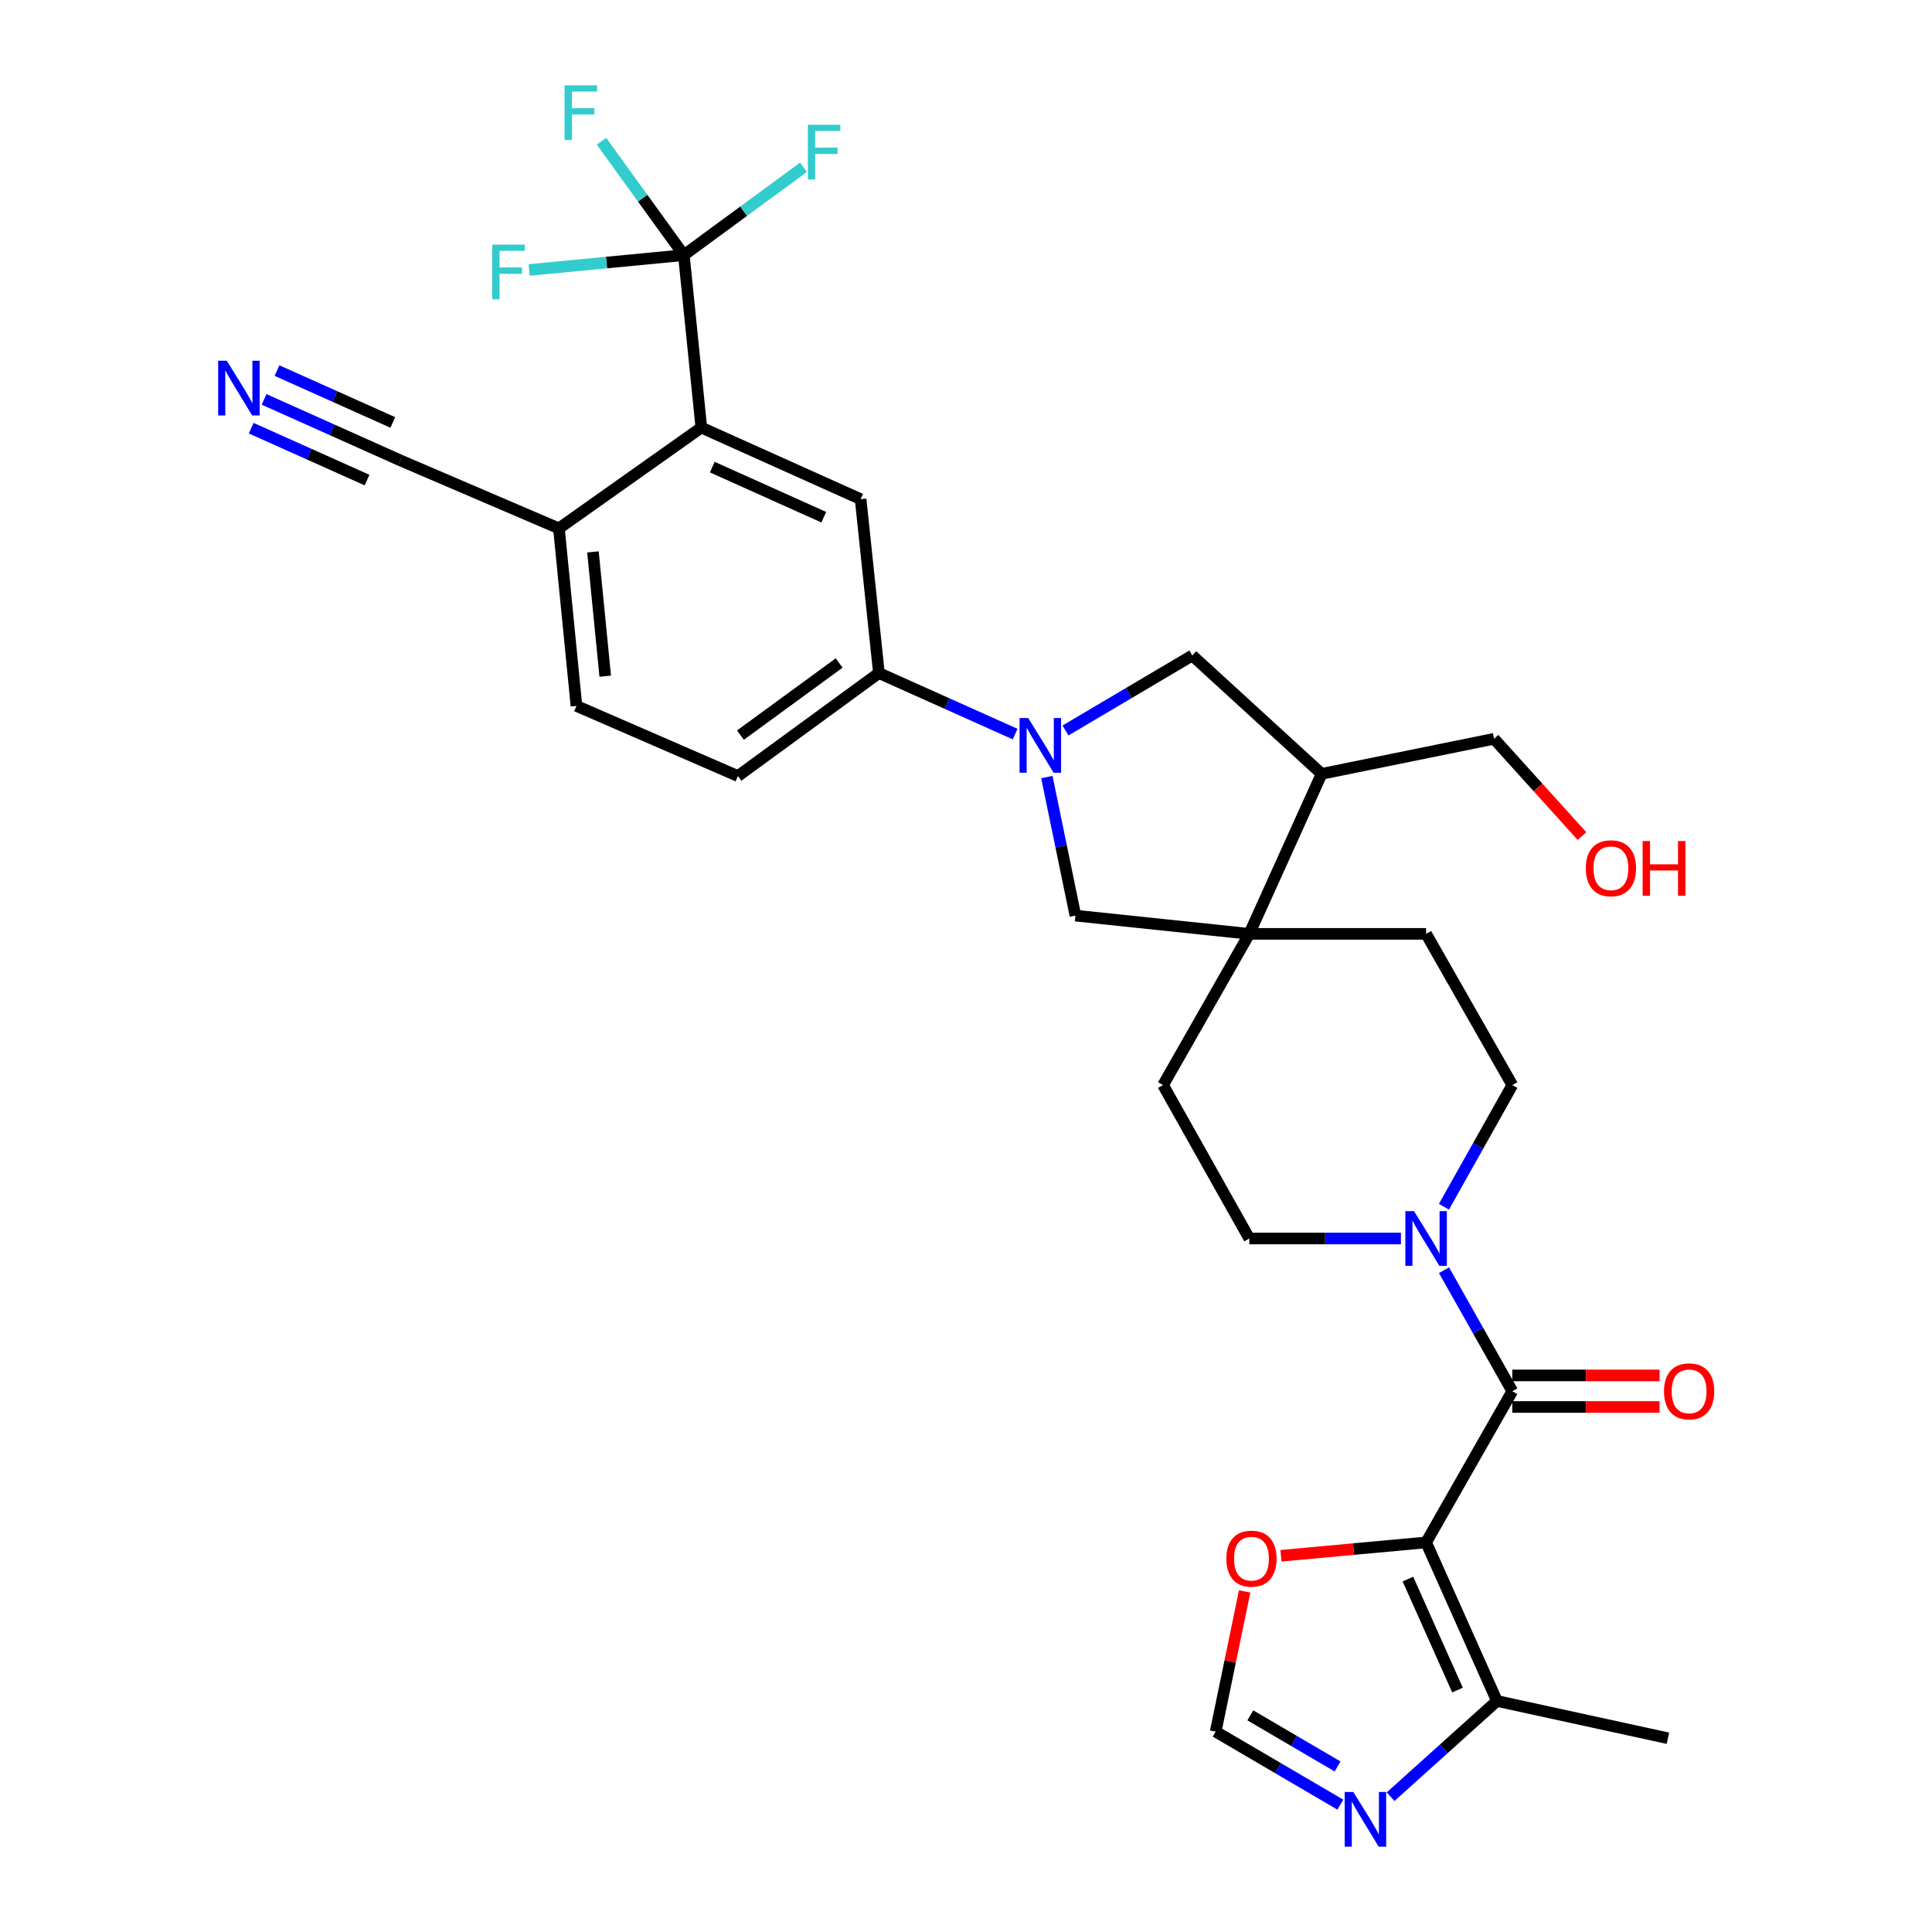 <?xml version='1.0' encoding='iso-8859-1'?>
<svg version='1.1' baseProfile='full'
              xmlns='http://www.w3.org/2000/svg'
                      xmlns:rdkit='http://www.rdkit.org/xml'
                      xmlns:xlink='http://www.w3.org/1999/xlink'
                  xml:space='preserve'
width='1000px' height='1000px' viewBox='0 0 1000 1000'>
<!-- END OF HEADER -->
<rect style='opacity:1.0;fill:#FFFFFF;stroke:none' width='1000' height='1000' x='0' y='0'> </rect>
<path class='bond-0' d='M 738.148,798.352 L 782.763,720.084' style='fill:none;fill-rule:evenodd;stroke:#000000;stroke-width:6px;stroke-linecap:butt;stroke-linejoin:miter;stroke-opacity:1' />
<path class='bond-6' d='M 738.148,798.352 L 774.822,880.422' style='fill:none;fill-rule:evenodd;stroke:#000000;stroke-width:6px;stroke-linecap:butt;stroke-linejoin:miter;stroke-opacity:1' />
<path class='bond-6' d='M 728.734,817.327 L 754.406,874.777' style='fill:none;fill-rule:evenodd;stroke:#000000;stroke-width:6px;stroke-linecap:butt;stroke-linejoin:miter;stroke-opacity:1' />
<path class='bond-13' d='M 738.148,798.352 L 700.586,801.81' style='fill:none;fill-rule:evenodd;stroke:#000000;stroke-width:6px;stroke-linecap:butt;stroke-linejoin:miter;stroke-opacity:1' />
<path class='bond-13' d='M 700.586,801.81 L 663.024,805.268' style='fill:none;fill-rule:evenodd;stroke:#FF0000;stroke-width:6px;stroke-linecap:butt;stroke-linejoin:miter;stroke-opacity:1' />
<path class='bond-3' d='M 782.763,720.084 L 765.092,688.778' style='fill:none;fill-rule:evenodd;stroke:#000000;stroke-width:6px;stroke-linecap:butt;stroke-linejoin:miter;stroke-opacity:1' />
<path class='bond-3' d='M 765.092,688.778 L 747.421,657.473' style='fill:none;fill-rule:evenodd;stroke:#0000FF;stroke-width:6px;stroke-linecap:butt;stroke-linejoin:miter;stroke-opacity:1' />
<path class='bond-18' d='M 782.763,728.252 L 820.879,728.252' style='fill:none;fill-rule:evenodd;stroke:#000000;stroke-width:6px;stroke-linecap:butt;stroke-linejoin:miter;stroke-opacity:1' />
<path class='bond-18' d='M 820.879,728.252 L 858.994,728.252' style='fill:none;fill-rule:evenodd;stroke:#FF0000;stroke-width:6px;stroke-linecap:butt;stroke-linejoin:miter;stroke-opacity:1' />
<path class='bond-18' d='M 782.763,711.916 L 820.879,711.916' style='fill:none;fill-rule:evenodd;stroke:#000000;stroke-width:6px;stroke-linecap:butt;stroke-linejoin:miter;stroke-opacity:1' />
<path class='bond-18' d='M 820.879,711.916 L 858.994,711.916' style='fill:none;fill-rule:evenodd;stroke:#FF0000;stroke-width:6px;stroke-linecap:butt;stroke-linejoin:miter;stroke-opacity:1' />
<path class='bond-1' d='M 541.85,402.211 L 549.243,438.064' style='fill:none;fill-rule:evenodd;stroke:#0000FF;stroke-width:6px;stroke-linecap:butt;stroke-linejoin:miter;stroke-opacity:1' />
<path class='bond-1' d='M 549.243,438.064 L 556.635,473.917' style='fill:none;fill-rule:evenodd;stroke:#000000;stroke-width:6px;stroke-linecap:butt;stroke-linejoin:miter;stroke-opacity:1' />
<path class='bond-8' d='M 525.437,379.963 L 490.181,364.164' style='fill:none;fill-rule:evenodd;stroke:#0000FF;stroke-width:6px;stroke-linecap:butt;stroke-linejoin:miter;stroke-opacity:1' />
<path class='bond-8' d='M 490.181,364.164 L 454.925,348.365' style='fill:none;fill-rule:evenodd;stroke:#000000;stroke-width:6px;stroke-linecap:butt;stroke-linejoin:miter;stroke-opacity:1' />
<path class='bond-33' d='M 551.491,378.099 L 584.312,358.69' style='fill:none;fill-rule:evenodd;stroke:#0000FF;stroke-width:6px;stroke-linecap:butt;stroke-linejoin:miter;stroke-opacity:1' />
<path class='bond-33' d='M 584.312,358.69 L 617.133,339.28' style='fill:none;fill-rule:evenodd;stroke:#000000;stroke-width:6px;stroke-linecap:butt;stroke-linejoin:miter;stroke-opacity:1' />
<path class='bond-2' d='M 353.959,132.057 L 363.007,221.315' style='fill:none;fill-rule:evenodd;stroke:#000000;stroke-width:6px;stroke-linecap:butt;stroke-linejoin:miter;stroke-opacity:1' />
<path class='bond-25' d='M 353.959,132.057 L 384.921,109.316' style='fill:none;fill-rule:evenodd;stroke:#000000;stroke-width:6px;stroke-linecap:butt;stroke-linejoin:miter;stroke-opacity:1' />
<path class='bond-25' d='M 384.921,109.316 L 415.883,86.576' style='fill:none;fill-rule:evenodd;stroke:#33CCCC;stroke-width:6px;stroke-linecap:butt;stroke-linejoin:miter;stroke-opacity:1' />
<path class='bond-26' d='M 353.959,132.057 L 332.647,102.582' style='fill:none;fill-rule:evenodd;stroke:#000000;stroke-width:6px;stroke-linecap:butt;stroke-linejoin:miter;stroke-opacity:1' />
<path class='bond-26' d='M 332.647,102.582 L 311.335,73.108' style='fill:none;fill-rule:evenodd;stroke:#33CCCC;stroke-width:6px;stroke-linecap:butt;stroke-linejoin:miter;stroke-opacity:1' />
<path class='bond-27' d='M 353.959,132.057 L 313.93,135.895' style='fill:none;fill-rule:evenodd;stroke:#000000;stroke-width:6px;stroke-linecap:butt;stroke-linejoin:miter;stroke-opacity:1' />
<path class='bond-27' d='M 313.93,135.895 L 273.902,139.734' style='fill:none;fill-rule:evenodd;stroke:#33CCCC;stroke-width:6px;stroke-linecap:butt;stroke-linejoin:miter;stroke-opacity:1' />
<path class='bond-19' d='M 725.12,641.044 L 685.874,641.044' style='fill:none;fill-rule:evenodd;stroke:#0000FF;stroke-width:6px;stroke-linecap:butt;stroke-linejoin:miter;stroke-opacity:1' />
<path class='bond-19' d='M 685.874,641.044 L 646.629,641.044' style='fill:none;fill-rule:evenodd;stroke:#000000;stroke-width:6px;stroke-linecap:butt;stroke-linejoin:miter;stroke-opacity:1' />
<path class='bond-20' d='M 747.383,624.607 L 765.073,593.124' style='fill:none;fill-rule:evenodd;stroke:#0000FF;stroke-width:6px;stroke-linecap:butt;stroke-linejoin:miter;stroke-opacity:1' />
<path class='bond-20' d='M 765.073,593.124 L 782.763,561.642' style='fill:none;fill-rule:evenodd;stroke:#000000;stroke-width:6px;stroke-linecap:butt;stroke-linejoin:miter;stroke-opacity:1' />
<path class='bond-4' d='M 363.007,221.315 L 445.45,258.362' style='fill:none;fill-rule:evenodd;stroke:#000000;stroke-width:6px;stroke-linecap:butt;stroke-linejoin:miter;stroke-opacity:1' />
<path class='bond-4' d='M 368.678,241.773 L 426.388,267.706' style='fill:none;fill-rule:evenodd;stroke:#000000;stroke-width:6px;stroke-linecap:butt;stroke-linejoin:miter;stroke-opacity:1' />
<path class='bond-34' d='M 363.007,221.315 L 289.295,273.491' style='fill:none;fill-rule:evenodd;stroke:#000000;stroke-width:6px;stroke-linecap:butt;stroke-linejoin:miter;stroke-opacity:1' />
<path class='bond-5' d='M 646.629,483.364 L 738.148,483.364' style='fill:none;fill-rule:evenodd;stroke:#000000;stroke-width:6px;stroke-linecap:butt;stroke-linejoin:miter;stroke-opacity:1' />
<path class='bond-10' d='M 646.629,483.364 L 556.635,473.917' style='fill:none;fill-rule:evenodd;stroke:#000000;stroke-width:6px;stroke-linecap:butt;stroke-linejoin:miter;stroke-opacity:1' />
<path class='bond-12' d='M 646.629,483.364 L 684.075,400.549' style='fill:none;fill-rule:evenodd;stroke:#000000;stroke-width:6px;stroke-linecap:butt;stroke-linejoin:miter;stroke-opacity:1' />
<path class='bond-32' d='M 646.629,483.364 L 602.004,561.642' style='fill:none;fill-rule:evenodd;stroke:#000000;stroke-width:6px;stroke-linecap:butt;stroke-linejoin:miter;stroke-opacity:1' />
<path class='bond-7' d='M 774.822,880.422 L 747.299,905.19' style='fill:none;fill-rule:evenodd;stroke:#000000;stroke-width:6px;stroke-linecap:butt;stroke-linejoin:miter;stroke-opacity:1' />
<path class='bond-7' d='M 747.299,905.19 L 719.776,929.958' style='fill:none;fill-rule:evenodd;stroke:#0000FF;stroke-width:6px;stroke-linecap:butt;stroke-linejoin:miter;stroke-opacity:1' />
<path class='bond-29' d='M 774.822,880.422 L 863.309,899.708' style='fill:none;fill-rule:evenodd;stroke:#000000;stroke-width:6px;stroke-linecap:butt;stroke-linejoin:miter;stroke-opacity:1' />
<path class='bond-31' d='M 693.76,934.079 L 661.496,915.187' style='fill:none;fill-rule:evenodd;stroke:#0000FF;stroke-width:6px;stroke-linecap:butt;stroke-linejoin:miter;stroke-opacity:1' />
<path class='bond-31' d='M 661.496,915.187 L 629.231,896.296' style='fill:none;fill-rule:evenodd;stroke:#000000;stroke-width:6px;stroke-linecap:butt;stroke-linejoin:miter;stroke-opacity:1' />
<path class='bond-31' d='M 692.335,914.314 L 669.75,901.09' style='fill:none;fill-rule:evenodd;stroke:#0000FF;stroke-width:6px;stroke-linecap:butt;stroke-linejoin:miter;stroke-opacity:1' />
<path class='bond-31' d='M 669.75,901.09 L 647.165,887.866' style='fill:none;fill-rule:evenodd;stroke:#000000;stroke-width:6px;stroke-linecap:butt;stroke-linejoin:miter;stroke-opacity:1' />
<path class='bond-9' d='M 454.925,348.365 L 445.45,258.362' style='fill:none;fill-rule:evenodd;stroke:#000000;stroke-width:6px;stroke-linecap:butt;stroke-linejoin:miter;stroke-opacity:1' />
<path class='bond-23' d='M 454.925,348.365 L 381.939,401.684' style='fill:none;fill-rule:evenodd;stroke:#000000;stroke-width:6px;stroke-linecap:butt;stroke-linejoin:miter;stroke-opacity:1' />
<path class='bond-23' d='M 434.341,343.172 L 383.25,380.495' style='fill:none;fill-rule:evenodd;stroke:#000000;stroke-width:6px;stroke-linecap:butt;stroke-linejoin:miter;stroke-opacity:1' />
<path class='bond-11' d='M 617.133,339.28 L 684.075,400.549' style='fill:none;fill-rule:evenodd;stroke:#000000;stroke-width:6px;stroke-linecap:butt;stroke-linejoin:miter;stroke-opacity:1' />
<path class='bond-28' d='M 684.075,400.549 L 773.316,382.398' style='fill:none;fill-rule:evenodd;stroke:#000000;stroke-width:6px;stroke-linecap:butt;stroke-linejoin:miter;stroke-opacity:1' />
<path class='bond-14' d='M 644.231,823.722 L 636.731,860.009' style='fill:none;fill-rule:evenodd;stroke:#FF0000;stroke-width:6px;stroke-linecap:butt;stroke-linejoin:miter;stroke-opacity:1' />
<path class='bond-14' d='M 636.731,860.009 L 629.231,896.296' style='fill:none;fill-rule:evenodd;stroke:#000000;stroke-width:6px;stroke-linecap:butt;stroke-linejoin:miter;stroke-opacity:1' />
<path class='bond-15' d='M 136.694,206.721 L 171.964,222.518' style='fill:none;fill-rule:evenodd;stroke:#0000FF;stroke-width:6px;stroke-linecap:butt;stroke-linejoin:miter;stroke-opacity:1' />
<path class='bond-15' d='M 171.964,222.518 L 207.233,238.314' style='fill:none;fill-rule:evenodd;stroke:#000000;stroke-width:6px;stroke-linecap:butt;stroke-linejoin:miter;stroke-opacity:1' />
<path class='bond-15' d='M 130.017,221.631 L 159.996,235.057' style='fill:none;fill-rule:evenodd;stroke:#0000FF;stroke-width:6px;stroke-linecap:butt;stroke-linejoin:miter;stroke-opacity:1' />
<path class='bond-15' d='M 159.996,235.057 L 189.975,248.484' style='fill:none;fill-rule:evenodd;stroke:#000000;stroke-width:6px;stroke-linecap:butt;stroke-linejoin:miter;stroke-opacity:1' />
<path class='bond-15' d='M 143.372,191.812 L 173.351,205.239' style='fill:none;fill-rule:evenodd;stroke:#0000FF;stroke-width:6px;stroke-linecap:butt;stroke-linejoin:miter;stroke-opacity:1' />
<path class='bond-15' d='M 173.351,205.239 L 203.33,218.666' style='fill:none;fill-rule:evenodd;stroke:#000000;stroke-width:6px;stroke-linecap:butt;stroke-linejoin:miter;stroke-opacity:1' />
<path class='bond-16' d='M 207.233,238.314 L 289.295,273.491' style='fill:none;fill-rule:evenodd;stroke:#000000;stroke-width:6px;stroke-linecap:butt;stroke-linejoin:miter;stroke-opacity:1' />
<path class='bond-17' d='M 289.295,273.491 L 298.371,365.381' style='fill:none;fill-rule:evenodd;stroke:#000000;stroke-width:6px;stroke-linecap:butt;stroke-linejoin:miter;stroke-opacity:1' />
<path class='bond-17' d='M 306.913,285.669 L 313.266,349.992' style='fill:none;fill-rule:evenodd;stroke:#000000;stroke-width:6px;stroke-linecap:butt;stroke-linejoin:miter;stroke-opacity:1' />
<path class='bond-21' d='M 646.629,641.044 L 602.004,561.642' style='fill:none;fill-rule:evenodd;stroke:#000000;stroke-width:6px;stroke-linecap:butt;stroke-linejoin:miter;stroke-opacity:1' />
<path class='bond-22' d='M 782.763,561.642 L 738.148,483.364' style='fill:none;fill-rule:evenodd;stroke:#000000;stroke-width:6px;stroke-linecap:butt;stroke-linejoin:miter;stroke-opacity:1' />
<path class='bond-24' d='M 381.939,401.684 L 298.371,365.381' style='fill:none;fill-rule:evenodd;stroke:#000000;stroke-width:6px;stroke-linecap:butt;stroke-linejoin:miter;stroke-opacity:1' />
<path class='bond-30' d='M 773.316,382.398 L 796.074,407.577' style='fill:none;fill-rule:evenodd;stroke:#000000;stroke-width:6px;stroke-linecap:butt;stroke-linejoin:miter;stroke-opacity:1' />
<path class='bond-30' d='M 796.074,407.577 L 818.832,432.755' style='fill:none;fill-rule:evenodd;stroke:#FF0000;stroke-width:6px;stroke-linecap:butt;stroke-linejoin:miter;stroke-opacity:1' />
<path  class='atom-2' d='M 532.206 371.642
L 541.486 386.642
Q 542.406 388.122, 543.886 390.802
Q 545.366 393.482, 545.446 393.642
L 545.446 371.642
L 549.206 371.642
L 549.206 399.962
L 545.326 399.962
L 535.366 383.562
Q 534.206 381.642, 532.966 379.442
Q 531.766 377.242, 531.406 376.562
L 531.406 399.962
L 527.726 399.962
L 527.726 371.642
L 532.206 371.642
' fill='#0000FF'/>
<path  class='atom-4' d='M 731.888 626.884
L 741.168 641.884
Q 742.088 643.364, 743.568 646.044
Q 745.048 648.724, 745.128 648.884
L 745.128 626.884
L 748.888 626.884
L 748.888 655.204
L 745.008 655.204
L 735.048 638.804
Q 733.888 636.884, 732.648 634.684
Q 731.448 632.484, 731.088 631.804
L 731.088 655.204
L 727.408 655.204
L 727.408 626.884
L 731.888 626.884
' fill='#0000FF'/>
<path  class='atom-8' d='M 700.486 927.523
L 709.766 942.523
Q 710.686 944.003, 712.166 946.683
Q 713.646 949.363, 713.726 949.523
L 713.726 927.523
L 717.486 927.523
L 717.486 955.843
L 713.606 955.843
L 703.646 939.443
Q 702.486 937.523, 701.246 935.323
Q 700.046 933.123, 699.686 932.443
L 699.686 955.843
L 696.006 955.843
L 696.006 927.523
L 700.486 927.523
' fill='#0000FF'/>
<path  class='atom-14' d='M 634.755 806.754
Q 634.755 799.954, 638.115 796.154
Q 641.475 792.354, 647.755 792.354
Q 654.035 792.354, 657.395 796.154
Q 660.755 799.954, 660.755 806.754
Q 660.755 813.634, 657.355 817.554
Q 653.955 821.434, 647.755 821.434
Q 641.515 821.434, 638.115 817.554
Q 634.755 813.674, 634.755 806.754
M 647.755 818.234
Q 652.075 818.234, 654.395 815.354
Q 656.755 812.434, 656.755 806.754
Q 656.755 801.194, 654.395 798.394
Q 652.075 795.554, 647.755 795.554
Q 643.435 795.554, 641.075 798.354
Q 638.755 801.154, 638.755 806.754
Q 638.755 812.474, 641.075 815.354
Q 643.435 818.234, 647.755 818.234
' fill='#FF0000'/>
<path  class='atom-16' d='M 117.405 186.726
L 126.685 201.726
Q 127.605 203.206, 129.085 205.886
Q 130.565 208.566, 130.645 208.726
L 130.645 186.726
L 134.405 186.726
L 134.405 215.046
L 130.525 215.046
L 120.565 198.646
Q 119.405 196.726, 118.165 194.526
Q 116.965 192.326, 116.605 191.646
L 116.605 215.046
L 112.925 215.046
L 112.925 186.726
L 117.405 186.726
' fill='#0000FF'/>
<path  class='atom-19' d='M 861.282 720.164
Q 861.282 713.364, 864.642 709.564
Q 868.002 705.764, 874.282 705.764
Q 880.562 705.764, 883.922 709.564
Q 887.282 713.364, 887.282 720.164
Q 887.282 727.044, 883.882 730.964
Q 880.482 734.844, 874.282 734.844
Q 868.042 734.844, 864.642 730.964
Q 861.282 727.084, 861.282 720.164
M 874.282 731.644
Q 878.602 731.644, 880.922 728.764
Q 883.282 725.844, 883.282 720.164
Q 883.282 714.604, 880.922 711.804
Q 878.602 708.964, 874.282 708.964
Q 869.962 708.964, 867.602 711.764
Q 865.282 714.564, 865.282 720.164
Q 865.282 725.884, 867.602 728.764
Q 869.962 731.644, 874.282 731.644
' fill='#FF0000'/>
<path  class='atom-26' d='M 418.135 64.577
L 434.975 64.577
L 434.975 67.817
L 421.935 67.817
L 421.935 76.417
L 433.535 76.417
L 433.535 79.697
L 421.935 79.697
L 421.935 92.897
L 418.135 92.897
L 418.135 64.577
' fill='#33CCCC'/>
<path  class='atom-27' d='M 292.22 44.157
L 309.06 44.157
L 309.06 47.397
L 296.02 47.397
L 296.02 55.997
L 307.62 55.997
L 307.62 59.277
L 296.02 59.277
L 296.02 72.477
L 292.22 72.477
L 292.22 44.157
' fill='#33CCCC'/>
<path  class='atom-28' d='M 254.783 126.6
L 271.623 126.6
L 271.623 129.84
L 258.583 129.84
L 258.583 138.44
L 270.183 138.44
L 270.183 141.72
L 258.583 141.72
L 258.583 154.92
L 254.783 154.92
L 254.783 126.6
' fill='#33CCCC'/>
<path  class='atom-31' d='M 820.814 449.411
Q 820.814 442.611, 824.174 438.811
Q 827.534 435.011, 833.814 435.011
Q 840.094 435.011, 843.454 438.811
Q 846.814 442.611, 846.814 449.411
Q 846.814 456.291, 843.414 460.211
Q 840.014 464.091, 833.814 464.091
Q 827.574 464.091, 824.174 460.211
Q 820.814 456.331, 820.814 449.411
M 833.814 460.891
Q 838.134 460.891, 840.454 458.011
Q 842.814 455.091, 842.814 449.411
Q 842.814 443.851, 840.454 441.051
Q 838.134 438.211, 833.814 438.211
Q 829.494 438.211, 827.134 441.011
Q 824.814 443.811, 824.814 449.411
Q 824.814 455.131, 827.134 458.011
Q 829.494 460.891, 833.814 460.891
' fill='#FF0000'/>
<path  class='atom-31' d='M 850.214 435.331
L 854.054 435.331
L 854.054 447.371
L 868.534 447.371
L 868.534 435.331
L 872.374 435.331
L 872.374 463.651
L 868.534 463.651
L 868.534 450.571
L 854.054 450.571
L 854.054 463.651
L 850.214 463.651
L 850.214 435.331
' fill='#FF0000'/>
</svg>
